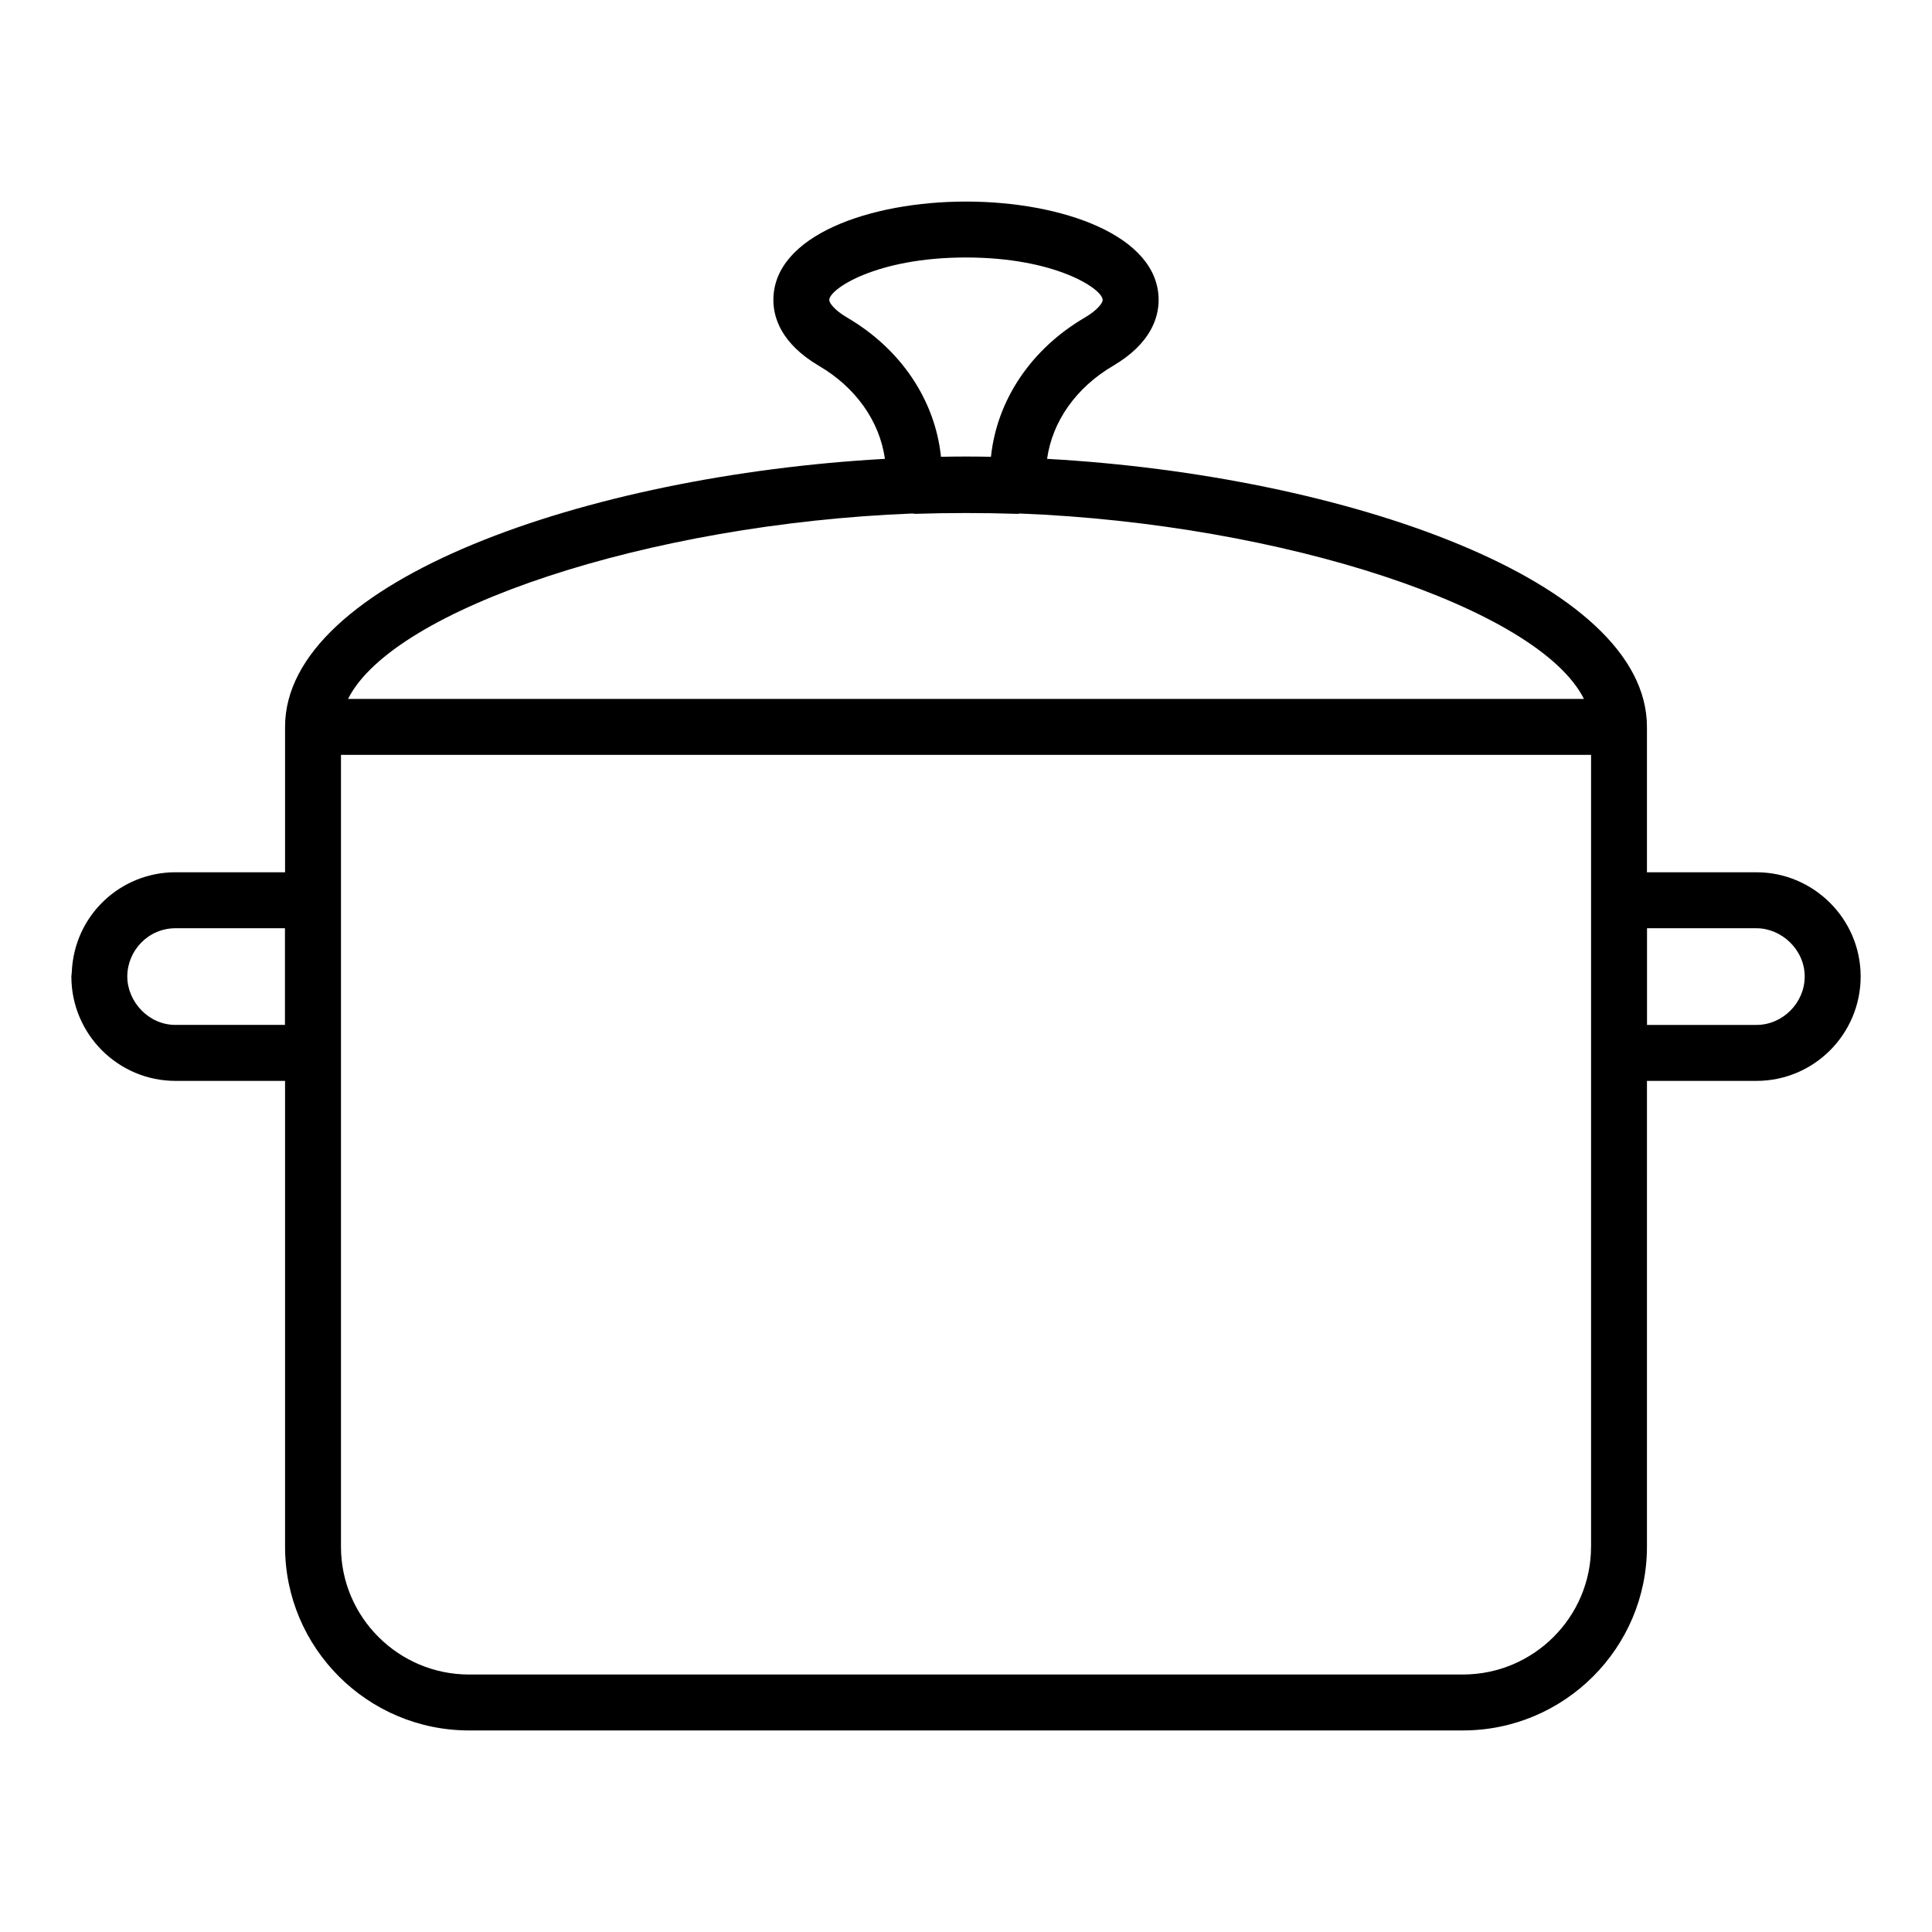 <?xml version="1.0" encoding="UTF-8"?>
<!-- Uploaded to: SVG Repo, www.svgrepo.com, Generator: SVG Repo Mixer Tools -->
<svg fill="#000000" width="800px" height="800px" version="1.1" viewBox="144 144 512 512" xmlns="http://www.w3.org/2000/svg">
 <path d="m609.52 375.16h-29.062v-38.527c0-38.707-79.91-66.641-158.97-71.031 1.387-9.926 7.715-18.945 17.555-24.691 9.918-5.875 12.004-12.711 12.004-17.414 0-17.121-25.68-26.078-51.047-26.078-25.367 0-51.047 8.957-51.047 26.078 0 4.703 2.082 11.539 12.047 17.441 9.805 5.723 16.129 14.742 17.512 24.664-79.062 4.394-158.97 32.328-158.97 71.031v38.527h-29.066c-14.492 0-26.898 11.375-27.461 26.613-0.012 0.336-0.102 0.66-0.102 0.996v0.016 0.016c0 15.219 12.352 27.645 27.594 27.645h29.035v123.45c0 26.848 21.879 48.691 48.773 48.691h263.37c26.895 0 48.773-21.844 48.773-48.691l0.004-123.45h29.035c15.18 0 27.594-12.359 27.594-27.676 0-15.344-12.586-27.605-27.566-27.605zm-0.027 14.836c6.609 0 12.773 5.641 12.773 12.801 0 6.949-5.836 12.816-12.746 12.816h-29.043v-25.617zm-240.99-161.83c-3.477-2.059-4.738-3.918-4.738-4.668 0-2.894 12.461-11.262 36.23-11.262 23.773 0 36.227 8.367 36.227 11.262 0 0.75-1.262 2.609-4.695 4.641-14.285 8.34-23.344 21.898-24.91 36.914-2.211-0.039-4.422-0.07-6.621-0.07-2.203 0-4.414 0.031-6.625 0.07-1.562-15.012-10.621-28.57-24.867-36.887zm17.391 51.914c0.191 0.008 0.367 0.102 0.559 0.094 9.027-0.289 18.051-0.289 27.086 0 0.078 0.004 0.16 0.004 0.238 0.004 0.16 0 0.305-0.078 0.465-0.09 70.004 2.754 137.54 25.199 149.52 49.137h-327.53c11.988-23.953 79.605-46.418 149.66-49.145zm-208.16 122.7c0.008-6.856 5.555-12.785 12.773-12.785h29.008v25.617h-29.043c-7.09 0-12.73-6.16-12.738-12.832zm387.91 151.11c0 18.68-15.234 33.871-33.957 33.871l-263.37 0.004c-18.723 0-33.957-15.195-33.957-33.871v-209.85h331.29v209.84z"/>
</svg>